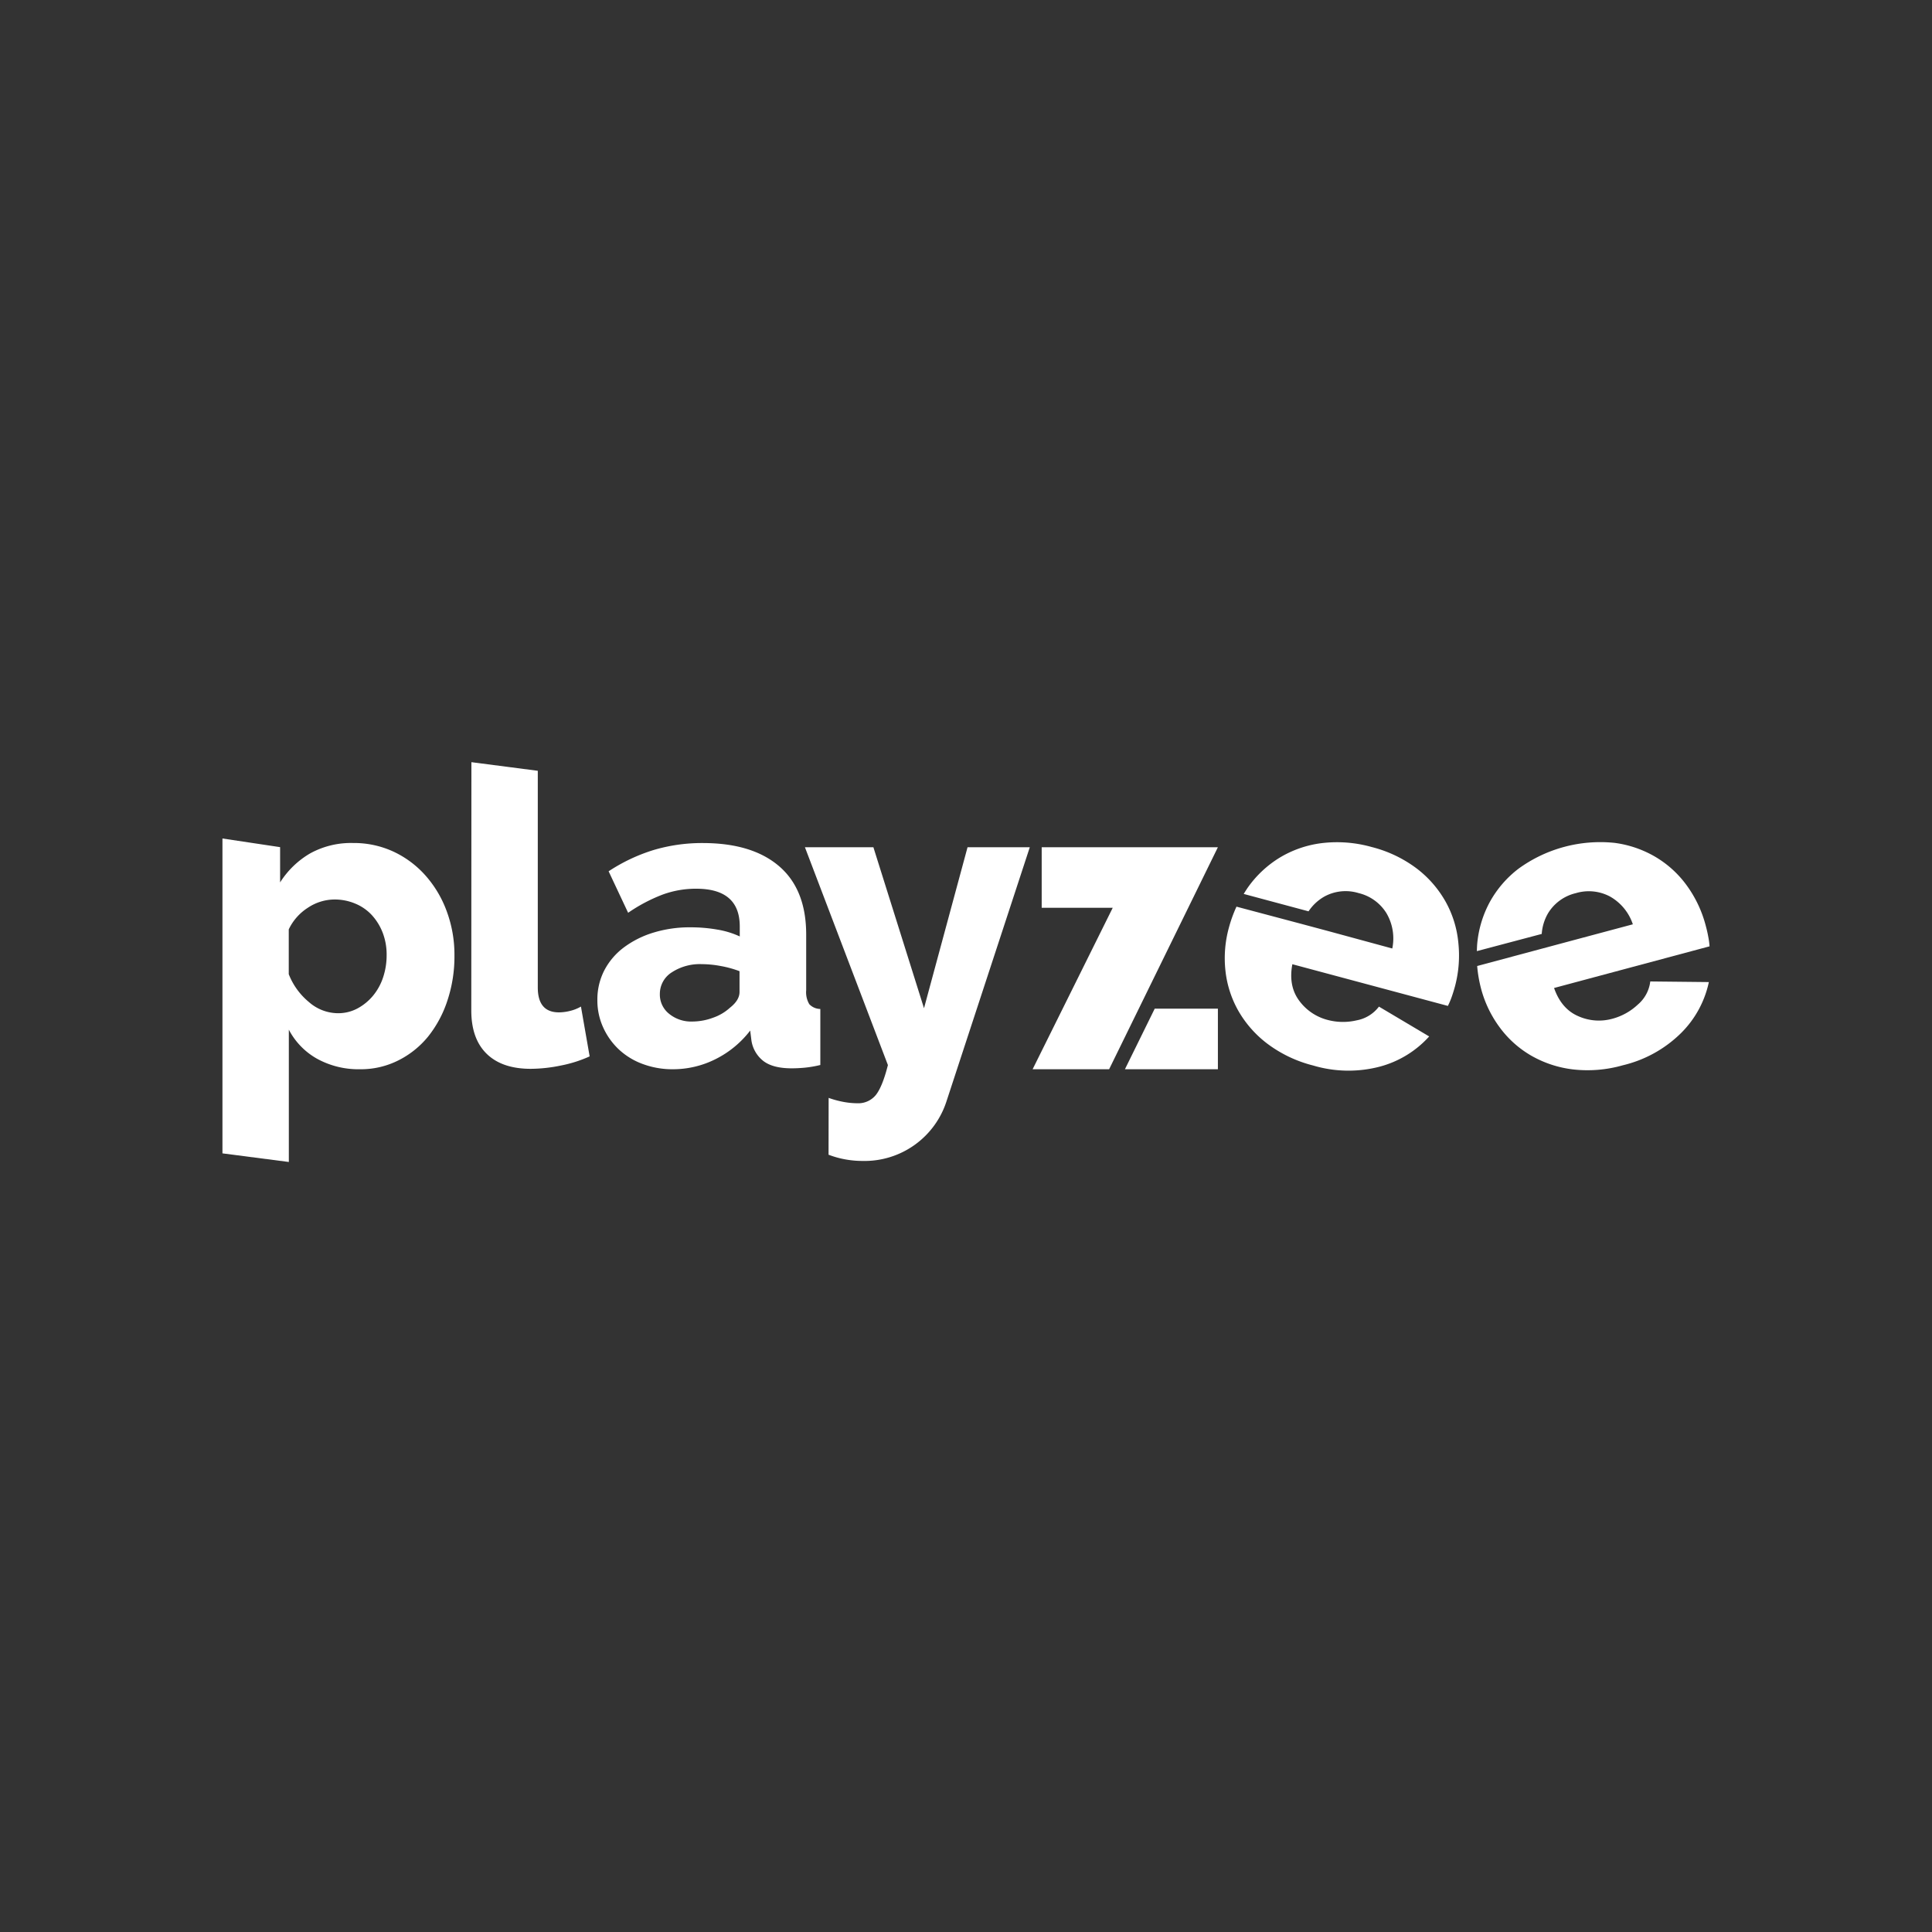 <svg id="Layer_1" data-name="Layer 1" xmlns="http://www.w3.org/2000/svg" viewBox="0 0 500 500"><rect x="0" y="0" width="500" height="500" fill="#333333" stroke="none"/><defs><style>.cls-1{fill:#fff;}</style></defs><title>1419_500x500_dark</title><path class="cls-1" d="M93.22,276.72A22.26,22.26,0,0,1,82.05,274a18.42,18.42,0,0,1-7.3-7.52v34.24l-17.18-2.23V217l14.92,2.24v9.13a22.73,22.73,0,0,1,7.79-7.52,21.92,21.92,0,0,1,11.11-2.68,24.31,24.31,0,0,1,10.48,2.25,25.53,25.53,0,0,1,8.26,6.18,28.83,28.83,0,0,1,5.48,9.23,32.33,32.33,0,0,1,2,11.44A36.08,36.08,0,0,1,115.77,259a29.61,29.61,0,0,1-5,9.29,23.52,23.52,0,0,1-7.74,6.17A21.56,21.56,0,0,1,93.22,276.72Zm-5.8-14.5a10.57,10.57,0,0,0,5.1-1.24,13.62,13.62,0,0,0,4-3.27,14.58,14.58,0,0,0,2.63-4.78,18,18,0,0,0,.91-5.75,15.74,15.74,0,0,0-1-5.74,14.46,14.46,0,0,0-2.79-4.57,12.13,12.13,0,0,0-4.29-3,13.67,13.67,0,0,0-5.43-1.08,12.48,12.48,0,0,0-6.82,2.1,13.54,13.54,0,0,0-5,5.63v11.6a17.66,17.66,0,0,0,5.21,7.2A11.48,11.48,0,0,0,87.42,262.22Z"/><path class="cls-1" d="M122,197.25l17.18,2.23v56.08c0,4.3,1.83,6.44,5.48,6.44a12.18,12.18,0,0,0,2.84-.37,10.54,10.54,0,0,0,2.85-1.13l2.25,12.89a33.09,33.09,0,0,1-7.41,2.36,39.26,39.26,0,0,1-7.83.86q-7.41,0-11.39-3.87t-4-11.17Z"/><path class="cls-1" d="M174.15,276.72a22,22,0,0,1-7.79-1.35,18.12,18.12,0,0,1-6.17-3.75,17.92,17.92,0,0,1-4.08-5.7,16.77,16.77,0,0,1-1.51-7.14,16.39,16.39,0,0,1,1.78-7.62,17.49,17.49,0,0,1,5-5.91,24.77,24.77,0,0,1,7.63-3.86,31.89,31.89,0,0,1,9.77-1.4,39.64,39.64,0,0,1,6.87.59,22.37,22.37,0,0,1,5.8,1.77v-2.58q0-9.77-11.27-9.77a25,25,0,0,0-8.81,1.56,42.34,42.34,0,0,0-8.81,4.67l-5.05-10.74A45.42,45.42,0,0,1,169.1,220a44,44,0,0,1,12.78-1.82q12.78,0,19.76,6t7,17.61v14.5a6,6,0,0,0,.81,3.6,4,4,0,0,0,2.85,1.23v14.5a29,29,0,0,1-4.09.7c-1.21.11-2.32.16-3.33.16q-4.83,0-7.3-1.88a8.28,8.28,0,0,1-3.11-5.31l-.32-2.58a25.85,25.85,0,0,1-9,7.41A24.5,24.5,0,0,1,174.15,276.72Zm5-12.35a15.45,15.45,0,0,0,5.42-1,12.47,12.47,0,0,0,4.35-2.58q2.47-1.94,2.47-4.08v-5.37a27.7,27.7,0,0,0-4.89-1.34,27.27,27.27,0,0,0-4.88-.48,13.27,13.27,0,0,0-7.79,2.14,6.57,6.57,0,0,0-3.06,5.59,6.34,6.34,0,0,0,2.37,5.1A9,9,0,0,0,179.2,264.37Z"/><path class="cls-1" d="M214.45,284.13a24.65,24.65,0,0,0,4,1.07,19.73,19.73,0,0,0,3.39.32,5.85,5.85,0,0,0,4.83-2.14q1.71-2.16,3.12-7.74l-21.48-56.38h17.72l13.1,41.67,11.27-41.67h16.11l-21.48,65.51a22.28,22.28,0,0,1-21.8,15.68,24.72,24.72,0,0,1-4.34-.38,23.79,23.79,0,0,1-4.46-1.23Z"/><polygon class="cls-1" points="314.93 219.26 295.75 219.26 269.59 219.26 269.59 234.94 287.97 234.94 267.24 276.72 276.44 276.72 286.65 276.72 287.04 276.72 315.19 219.26 314.93 219.26"/><polygon class="cls-1" points="298.84 261.04 291.13 276.72 315.19 276.72 315.19 261.04 298.84 261.04"/><path class="cls-1" d="M377.41,243.91a27,27,0,0,0-3.25-10.49,28.17,28.17,0,0,0-7.47-8.62A32.68,32.68,0,0,0,355,219.21a33.1,33.1,0,0,0-13-1,27.59,27.59,0,0,0-10.85,3.77,27.92,27.92,0,0,0-8.17,7.65c-.39.56-.75,1.14-1.11,1.72l16.78,4.5a12.12,12.12,0,0,1,4.09-3.82,11.47,11.47,0,0,1,8.86-.9,11.64,11.64,0,0,1,7.18,5.15,12.87,12.87,0,0,1,1.54,9.19L343.88,241l-7.05-1.89L320,234.64a34.74,34.74,0,0,0-2,5.57,29.79,29.79,0,0,0-.85,11.06,26.92,26.92,0,0,0,3.38,10.41,28.3,28.3,0,0,0,7.61,8.54,33.23,33.23,0,0,0,11.7,5.53,32,32,0,0,0,17.26.29,26.32,26.32,0,0,0,12.77-7.81l-13-7.72a9.34,9.34,0,0,1-5.8,3.56,15.45,15.45,0,0,1-7.47-.11,13.22,13.22,0,0,1-7.38-5q-2.82-3.81-1.76-9.42l40.25,10.79a20,20,0,0,0,1-2.36q.48-1.37.87-2.82A31.12,31.12,0,0,0,377.41,243.91Z"/><path class="cls-1" d="M436.65,229.32a26.93,26.93,0,0,0-8.06-7.46,28,28,0,0,0-10.78-3.73,36,36,0,0,0-24.74,6.63,27.52,27.52,0,0,0-7.51,8.68,28,28,0,0,0-3.25,10.71c-.06.68-.08,1.37-.1,2L399,241.7a12.22,12.22,0,0,1,1.63-5.34,11.49,11.49,0,0,1,7.22-5.22,11.67,11.67,0,0,1,8.8.87,12.94,12.94,0,0,1,5.93,7.2L408,243.11l-8.87,2.38L382.29,250a34.34,34.34,0,0,0,1,5.83,29.56,29.56,0,0,0,4.79,10,26.75,26.75,0,0,0,8.13,7.33,28.45,28.45,0,0,0,10.86,3.6A33.26,33.26,0,0,0,420,275.69a31.89,31.89,0,0,0,15.1-8.38,26.23,26.23,0,0,0,7.15-13.15L427.09,254a9.3,9.3,0,0,1-3.24,6,15.37,15.37,0,0,1-6.53,3.64,13.07,13.07,0,0,1-8.9-.67q-4.35-1.89-6.23-7.28l40.24-10.78a19.64,19.64,0,0,0-.34-2.52c-.18-1-.4-1.91-.66-2.88A30.87,30.87,0,0,0,436.65,229.32Z"/></svg>